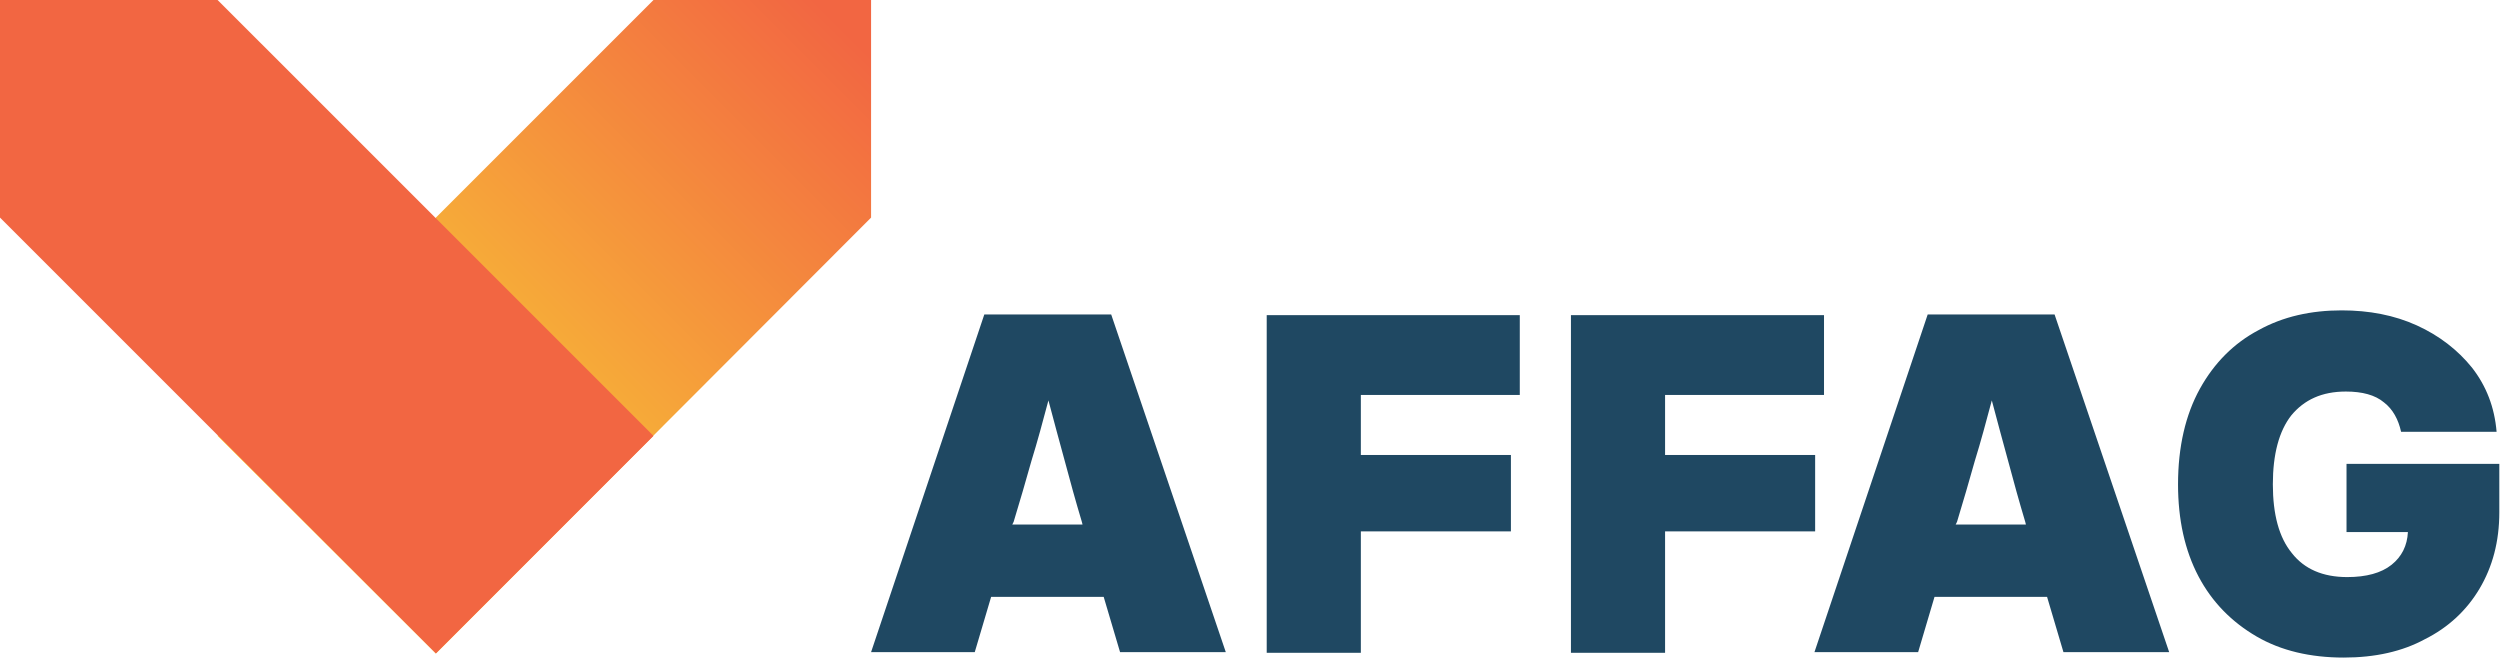 <?xml version="1.0" encoding="utf-8"?>
<!-- Generator: Adobe Illustrator 28.2.0, SVG Export Plug-In . SVG Version: 6.00 Build 0)  -->
<svg version="1.1" id="Layer_1" xmlns="http://www.w3.org/2000/svg" xmlns:xlink="http://www.w3.org/1999/xlink" x="0px" y="0px"
	 viewBox="0 0 366.5 96.4" style="enable-background:new 0 0 366.5 96.4;" xml:space="preserve">
<style type="text/css">
	.st0{fill:url(#SVGID_1_);}
	.st1{fill:#F26642;}
	.st2{fill:#1F4862;}
</style>
<g>
	<linearGradient id="SVGID_1_" gradientUnits="userSpaceOnUse" x1="55.881" y1="71.847" x2="123.619" y2="4.109">
		<stop  offset="0" style="stop-color:#F9CF34"/>
		<stop  offset="1" style="stop-color:#F26642"/>
	</linearGradient>
	<polygon class="st0" points="127.7,0 95.8,0 31.9,63.9 63.9,95.8 127.7,31.9 	"/>
	<polygon class="st1" points="0,0 0,31.9 63.9,95.8 95.8,63.9 31.9,0 	"/>
	<g>
		<path class="st2" d="M127.7,95.6l16.6-49.5h18.6l16.8,49.5h-15.5l-2.4-8.1h-16.5l-2.4,8.1H127.7z M148.4,76.9h10.3l-0.1-0.4
			c-0.9-3-1.7-5.9-2.5-8.9c-0.8-2.9-1.6-5.9-2.4-8.9c-0.8,3-1.6,6-2.5,8.9c-0.8,2.9-1.7,5.9-2.6,8.9L148.4,76.9z"/>
		<path class="st2" d="M185.7,95.6V46.2h37.1v11.7h-23.3v8.8h22v11.2h-22v17.8H185.7z"/>
		<path class="st2" d="M230.3,95.6V46.2h37.1v11.7h-23.3v8.8h22v11.2h-22v17.8H230.3z"/>
		<path class="st2" d="M266,95.6l16.6-49.5h18.6l16.8,49.5h-15.5l-2.4-8.1h-16.5l-2.4,8.1H266z M286.7,76.9H297l-0.1-0.4
			c-0.9-3-1.7-5.9-2.5-8.9c-0.8-2.9-1.6-5.9-2.4-8.9c-0.8,3-1.6,6-2.5,8.9c-0.8,2.9-1.7,5.9-2.6,8.9L286.7,76.9z"/>
		<path class="st2" d="M343.6,96.4c-4.9,0-9.2-1-12.8-3.1c-3.6-2.1-6.5-5-8.5-8.8c-2-3.8-3-8.3-3-13.5c0-5.5,1.1-10.2,3.2-14
			c2.1-3.8,5-6.7,8.6-8.6c3.6-2,7.7-2.9,12.2-2.9c4,0,7.7,0.7,11,2.2c3.3,1.5,6,3.6,8.1,6.2c2.1,2.7,3.3,5.8,3.6,9.4H352
			c-0.4-1.8-1.2-3.3-2.5-4.3c-1.3-1.1-3.2-1.6-5.6-1.6c-3.5,0-6.1,1.2-8,3.5c-1.8,2.3-2.7,5.7-2.7,10.1c0,4.4,0.9,7.8,2.8,10.1
			c1.8,2.3,4.5,3.5,8.1,3.5c2.8,0,5-0.6,6.5-1.8s2.3-2.8,2.4-4.8h-9V68h22.4v7.1c0,4.3-1,8-2.9,11.2c-1.9,3.2-4.6,5.7-8,7.4
			C352.2,95.5,348.2,96.4,343.6,96.4z"/>
	</g>
</g>
</svg>
